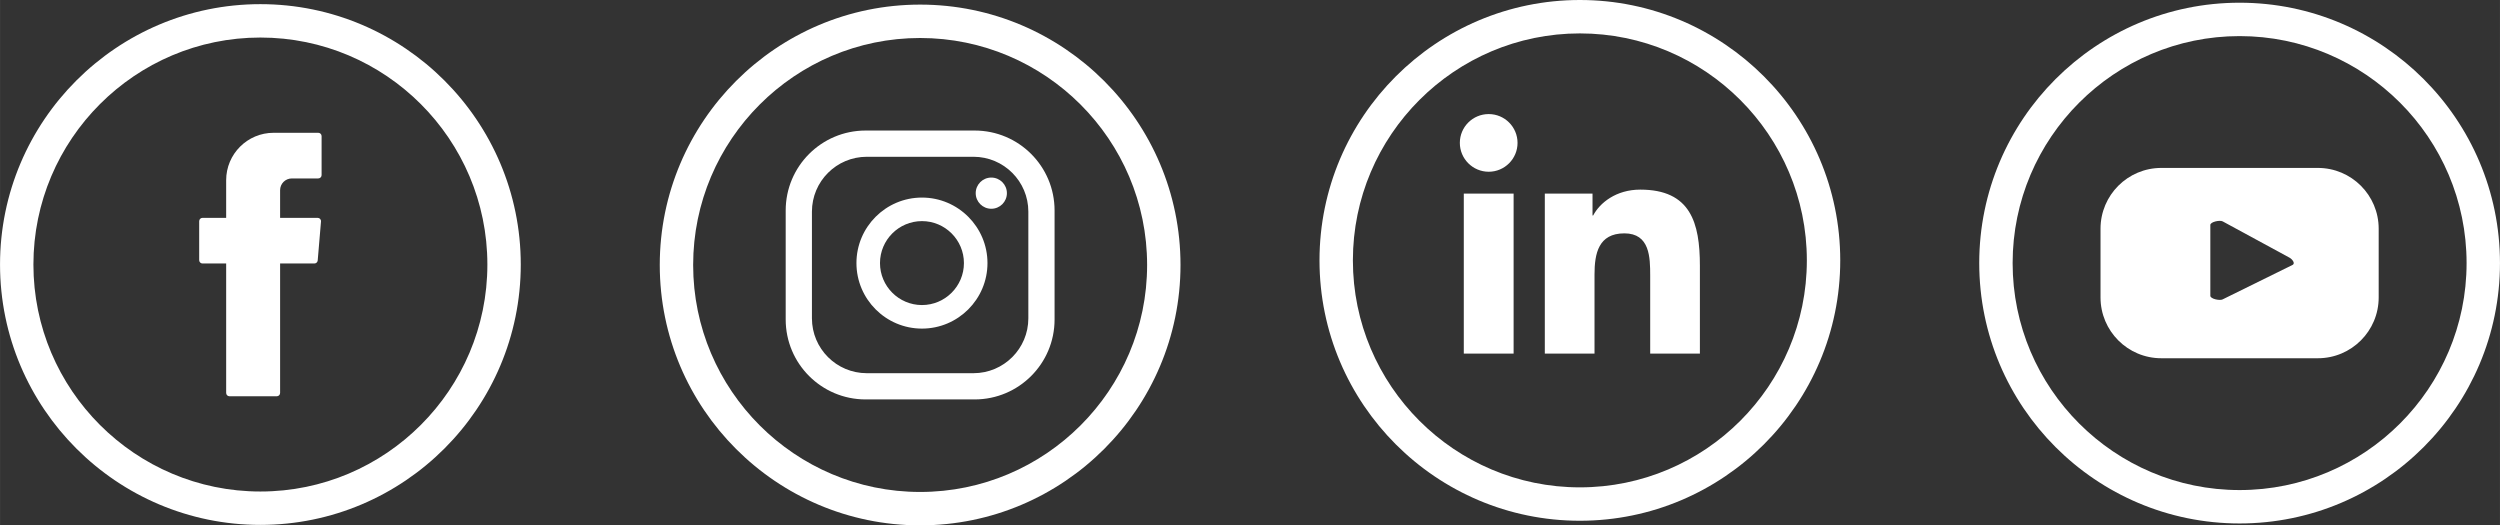 <?xml version="1.0" encoding="UTF-8"?><svg id="Capa_1" xmlns="http://www.w3.org/2000/svg" width="108.96mm" height="22.897mm" viewBox="0 0 308.862 64.906"><rect x="0" y="0" width="308.862" height="64.906" fill="#333333" stroke="none"/><defs><style>.cls-1{fill-rule:evenodd;}.cls-1,.cls-2{fill:#fff;stroke-width:0px;}</style></defs><path class="cls-1" d="M27.939,32.81v15.738c0,.226.183.41.41.41h5.844c.227,0,.41-.184.41-.41v-15.994h4.237c.213,0,.39-.163.409-.375l.407-4.819c.02-.239-.168-.445-.409-.445h-4.644v-3.419c0-.801.65-1.451,1.451-1.451h3.265c.227,0,.41-.184.41-.41v-4.819c0-.226-.183-.41-.41-.41h-5.518c-3.238,0-5.862,2.625-5.862,5.863v4.646h-2.922c-.226,0-.41.184-.41.41v4.819c0,.226.184.41.41.41h2.922v.257Z"/><path class="cls-2" d="M32.168.513C14.43.513,0,14.944,0,32.682s14.43,32.168,32.168,32.168,32.168-14.431,32.168-32.168S49.906.513,32.168.513ZM60.211,32.682c0,15.463-12.58,28.043-28.043,28.043S4.125,48.145,4.125,32.682,16.705,4.638,32.168,4.638s28.043,12.58,28.043,28.043Z"/><path class="cls-2" d="M124.397,23.865c0,1.064-.863,1.927-1.927,1.927s-1.927-.863-1.927-1.927.863-1.927,1.927-1.927,1.927.863,1.927,1.927ZM121.997,32.503c0,4.463-3.631,8.095-8.094,8.095s-8.095-3.632-8.095-8.095,3.632-8.094,8.095-8.094,8.094,3.631,8.094,8.094ZM119.088,32.503c0-2.859-2.326-5.185-5.185-5.185s-5.185,2.326-5.185,5.185,2.326,5.185,5.185,5.185,5.185-2.326,5.185-5.185ZM130.286,26.001c0-5.453-4.42-9.873-9.873-9.873h-13.473c-5.453,0-9.873,4.42-9.873,9.873v13.474c0,5.453,4.42,9.873,9.873,9.873h13.473c5.453,0,9.873-4.42,9.873-9.873v-13.474ZM127.046,39.326c0,3.745-3.036,6.781-6.781,6.781h-13.175c-3.745,0-6.781-3.036-6.781-6.781v-13.176c0-3.745,3.036-6.781,6.781-6.781h13.175c3.745,0,6.781,3.036,6.781,6.781v13.176Z"/><path class="cls-2" d="M113.677.569c-17.738,0-32.168,14.431-32.168,32.169s14.43,32.168,32.168,32.168,32.168-14.431,32.168-32.168S131.414.569,113.677.569ZM113.677,60.78c-15.462,0-28.043-12.58-28.043-28.043s12.58-28.043,28.043-28.043,28.043,12.58,28.043,28.043-12.58,28.043-28.043,28.043Z"/><path class="cls-2" d="M180.845,23.916h6.154v19.767h-6.154v-19.767ZM183.923,14.093c1.968,0,3.562,1.597,3.562,3.56s-1.594,3.565-3.562,3.565-3.567-1.599-3.567-3.565,1.594-3.56,3.567-3.56M190.854,43.683h6.141v-9.778c0-2.578.487-5.074,3.686-5.074,3.148,0,3.193,2.948,3.193,5.242v9.61h6.14v-10.841c0-5.324-1.147-9.415-7.368-9.415-2.992,0-4.997,1.637-5.818,3.193h-.08v-2.704h-5.894v19.767Z"/><path class="cls-2" d="M195.185,0c-17.738,0-32.168,14.43-32.168,32.168s14.43,32.169,32.168,32.169,32.169-14.431,32.169-32.169S212.923,0,195.185,0ZM195.185,60.212c-15.462,0-28.043-12.58-28.043-28.043s12.58-28.042,28.043-28.042,28.043,12.58,28.043,28.042-12.58,28.043-28.043,28.043Z"/><path class="cls-2" d="M293.877,28.26c0-4.149-3.364-7.513-7.514-7.513h-19.338c-4.15,0-7.514,3.364-7.514,7.513v8.486c0,4.15,3.364,7.514,7.514,7.514h19.338c4.15,0,7.514-3.364,7.514-7.514v-8.486ZM283.243,32.727l-8.648,4.263c-.338.183-1.518-.062-1.518-.446v-8.75c0-.389,1.19-.633,1.528-.441l8.264,4.487c.346.197.725.697.375.887Z"/><path class="cls-2" d="M276.694.335c-17.738,0-32.168,14.43-32.168,32.168s14.43,32.169,32.168,32.169,32.168-14.431,32.168-32.169S294.432.335,276.694.335ZM276.694,60.546c-15.463,0-28.043-12.58-28.043-28.043s12.58-28.043,28.043-28.043,28.043,12.58,28.043,28.043-12.58,28.043-28.043,28.043Z"/></svg>